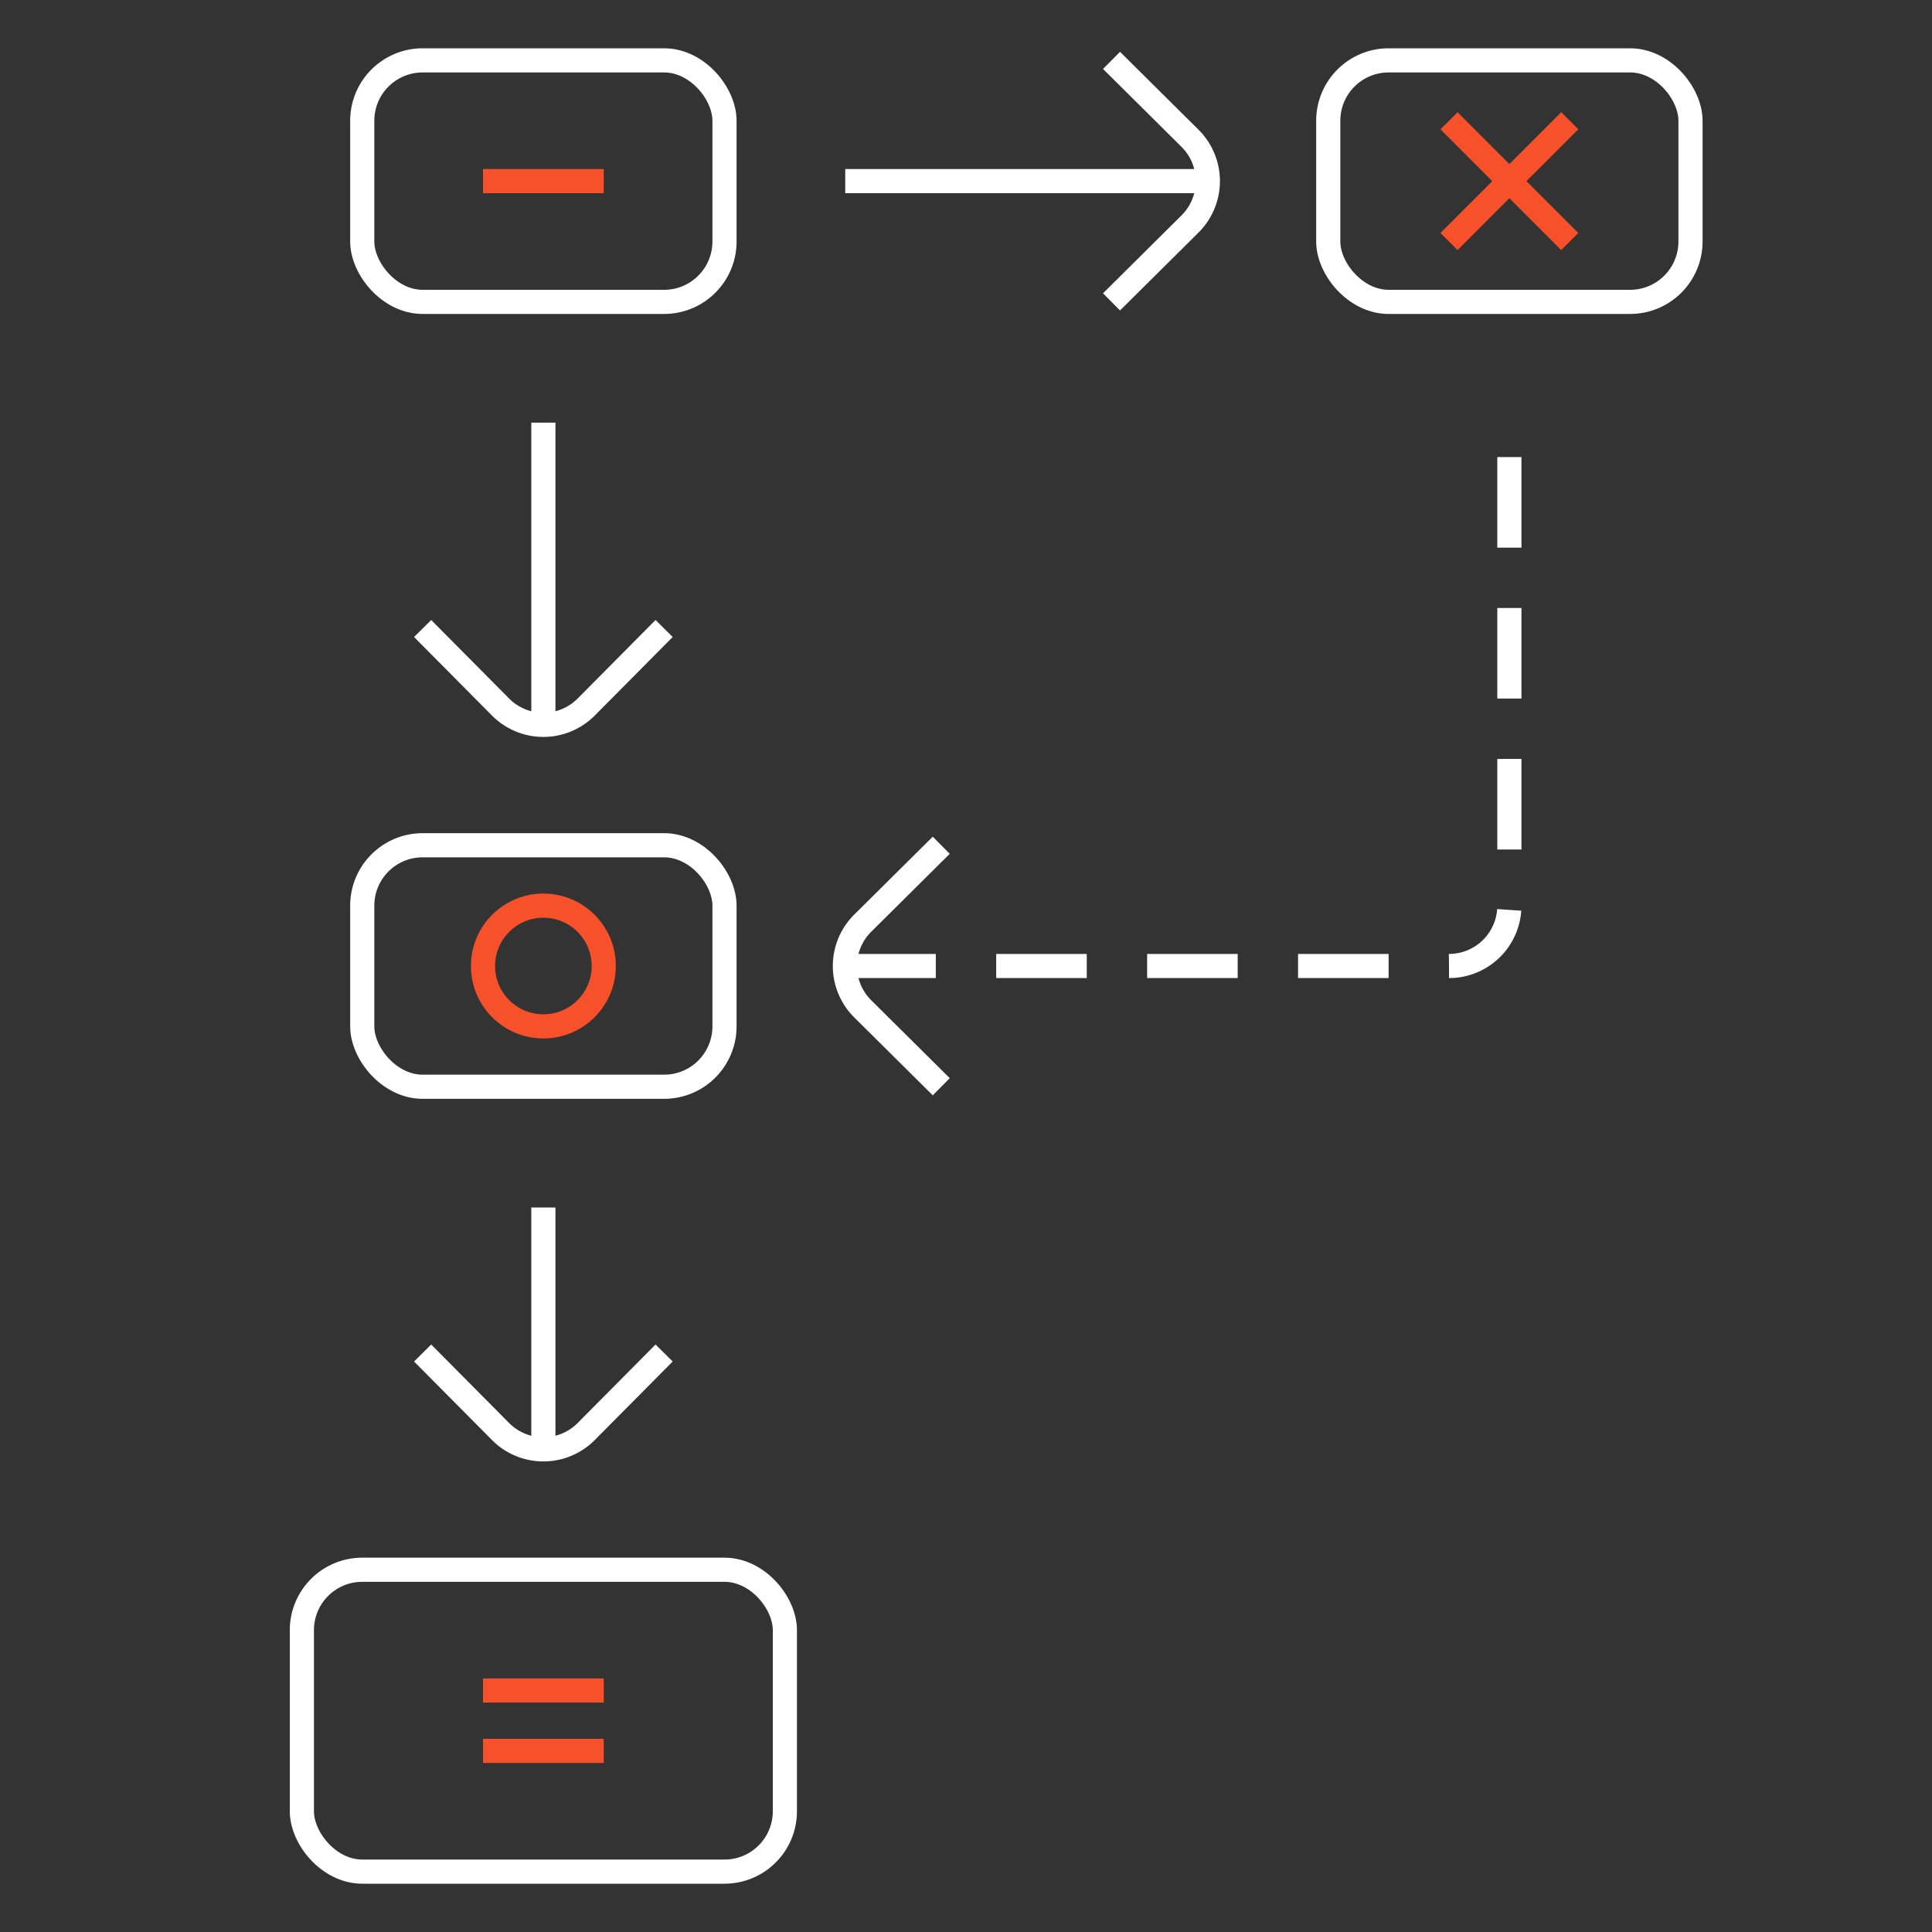 <svg xmlns="http://www.w3.org/2000/svg" viewBox="0 0 32 32"><rect x="0" y="0" width="32" height="32" fill="#333333" stroke="none"/><title>idecon_icon</title><g id="b87cdba0-b109-416c-89fc-01ea7820a79e" data-name="sluzby menu"><rect x="22" y="1" width="6" height="4" rx="1" transform="translate(50 6) rotate(-180)" style="fill:none;stroke:#fff;stroke-miterlimit:10;stroke-width:0.4px"/><rect x="6" y="1" width="6" height="4" rx="1" transform="translate(18 6) rotate(-180)" style="fill:none;stroke:#fff;stroke-miterlimit:10;stroke-width:0.4px"/><rect x="6" y="14" width="6" height="4" rx="1" transform="translate(18 32) rotate(-180)" style="fill:none;stroke:#fff;stroke-miterlimit:10;stroke-width:0.4px"/><rect x="5" y="26" width="8" height="5" rx="1" transform="translate(18 57) rotate(-180)" style="fill:none;stroke:#fff;stroke-miterlimit:10;stroke-width:0.4px"/><line x1="9" y1="7" x2="9" y2="12" style="fill:none;stroke:#fff;stroke-miterlimit:10;stroke-width:0.4px"/><path d="M11,10.41l-1.29,1.3a1,1,0,0,1-1.42,0L7,10.41" style="fill:none;stroke:#fff;stroke-miterlimit:10;stroke-width:0.4px"/><line x1="9" y1="20" x2="9" y2="24" style="fill:none;stroke:#fff;stroke-miterlimit:10;stroke-width:0.4px"/><path d="M11,22.41l-1.29,1.3a1,1,0,0,1-1.42,0L7,22.41" style="fill:none;stroke:#fff;stroke-miterlimit:10;stroke-width:0.4px"/><line x1="14" y1="3" x2="20" y2="3" style="fill:none;stroke:#fff;stroke-miterlimit:10;stroke-width:0.4px"/><path d="M18.41,1l1.3,1.29a1,1,0,0,1,0,1.42L18.41,5" style="fill:none;stroke:#fff;stroke-miterlimit:10;stroke-width:0.4px"/><path d="M14,16H24a1,1,0,0,0,1-1V7" style="fill:none;stroke:#fff;stroke-miterlimit:10;stroke-width:0.4px;stroke-dasharray:1.5,1"/><path d="M15.59,18l-1.3-1.29a1,1,0,0,1,0-1.42L15.59,14" style="fill:none;stroke:#fff;stroke-miterlimit:10;stroke-width:0.4px"/><line x1="8" y1="3" x2="10" y2="3" style="fill:none;stroke:#f7512b;stroke-miterlimit:10;stroke-width:0.4px"/><line x1="8" y1="28" x2="10" y2="28" style="fill:none;stroke:#f7512b;stroke-miterlimit:10;stroke-width:0.4px"/><line x1="8" y1="29" x2="10" y2="29" style="fill:none;stroke:#f7512b;stroke-miterlimit:10;stroke-width:0.4px"/><line x1="24" y1="2" x2="26" y2="4" style="fill:none;stroke:#f7512b;stroke-miterlimit:10;stroke-width:0.4px"/><line x1="26" y1="2" x2="24" y2="4" style="fill:none;stroke:#f7512b;stroke-miterlimit:10;stroke-width:0.4px"/><circle cx="9" cy="16" r="1" style="fill:none;stroke:#f7512b;stroke-miterlimit:10;stroke-width:0.4px"/></g></svg>